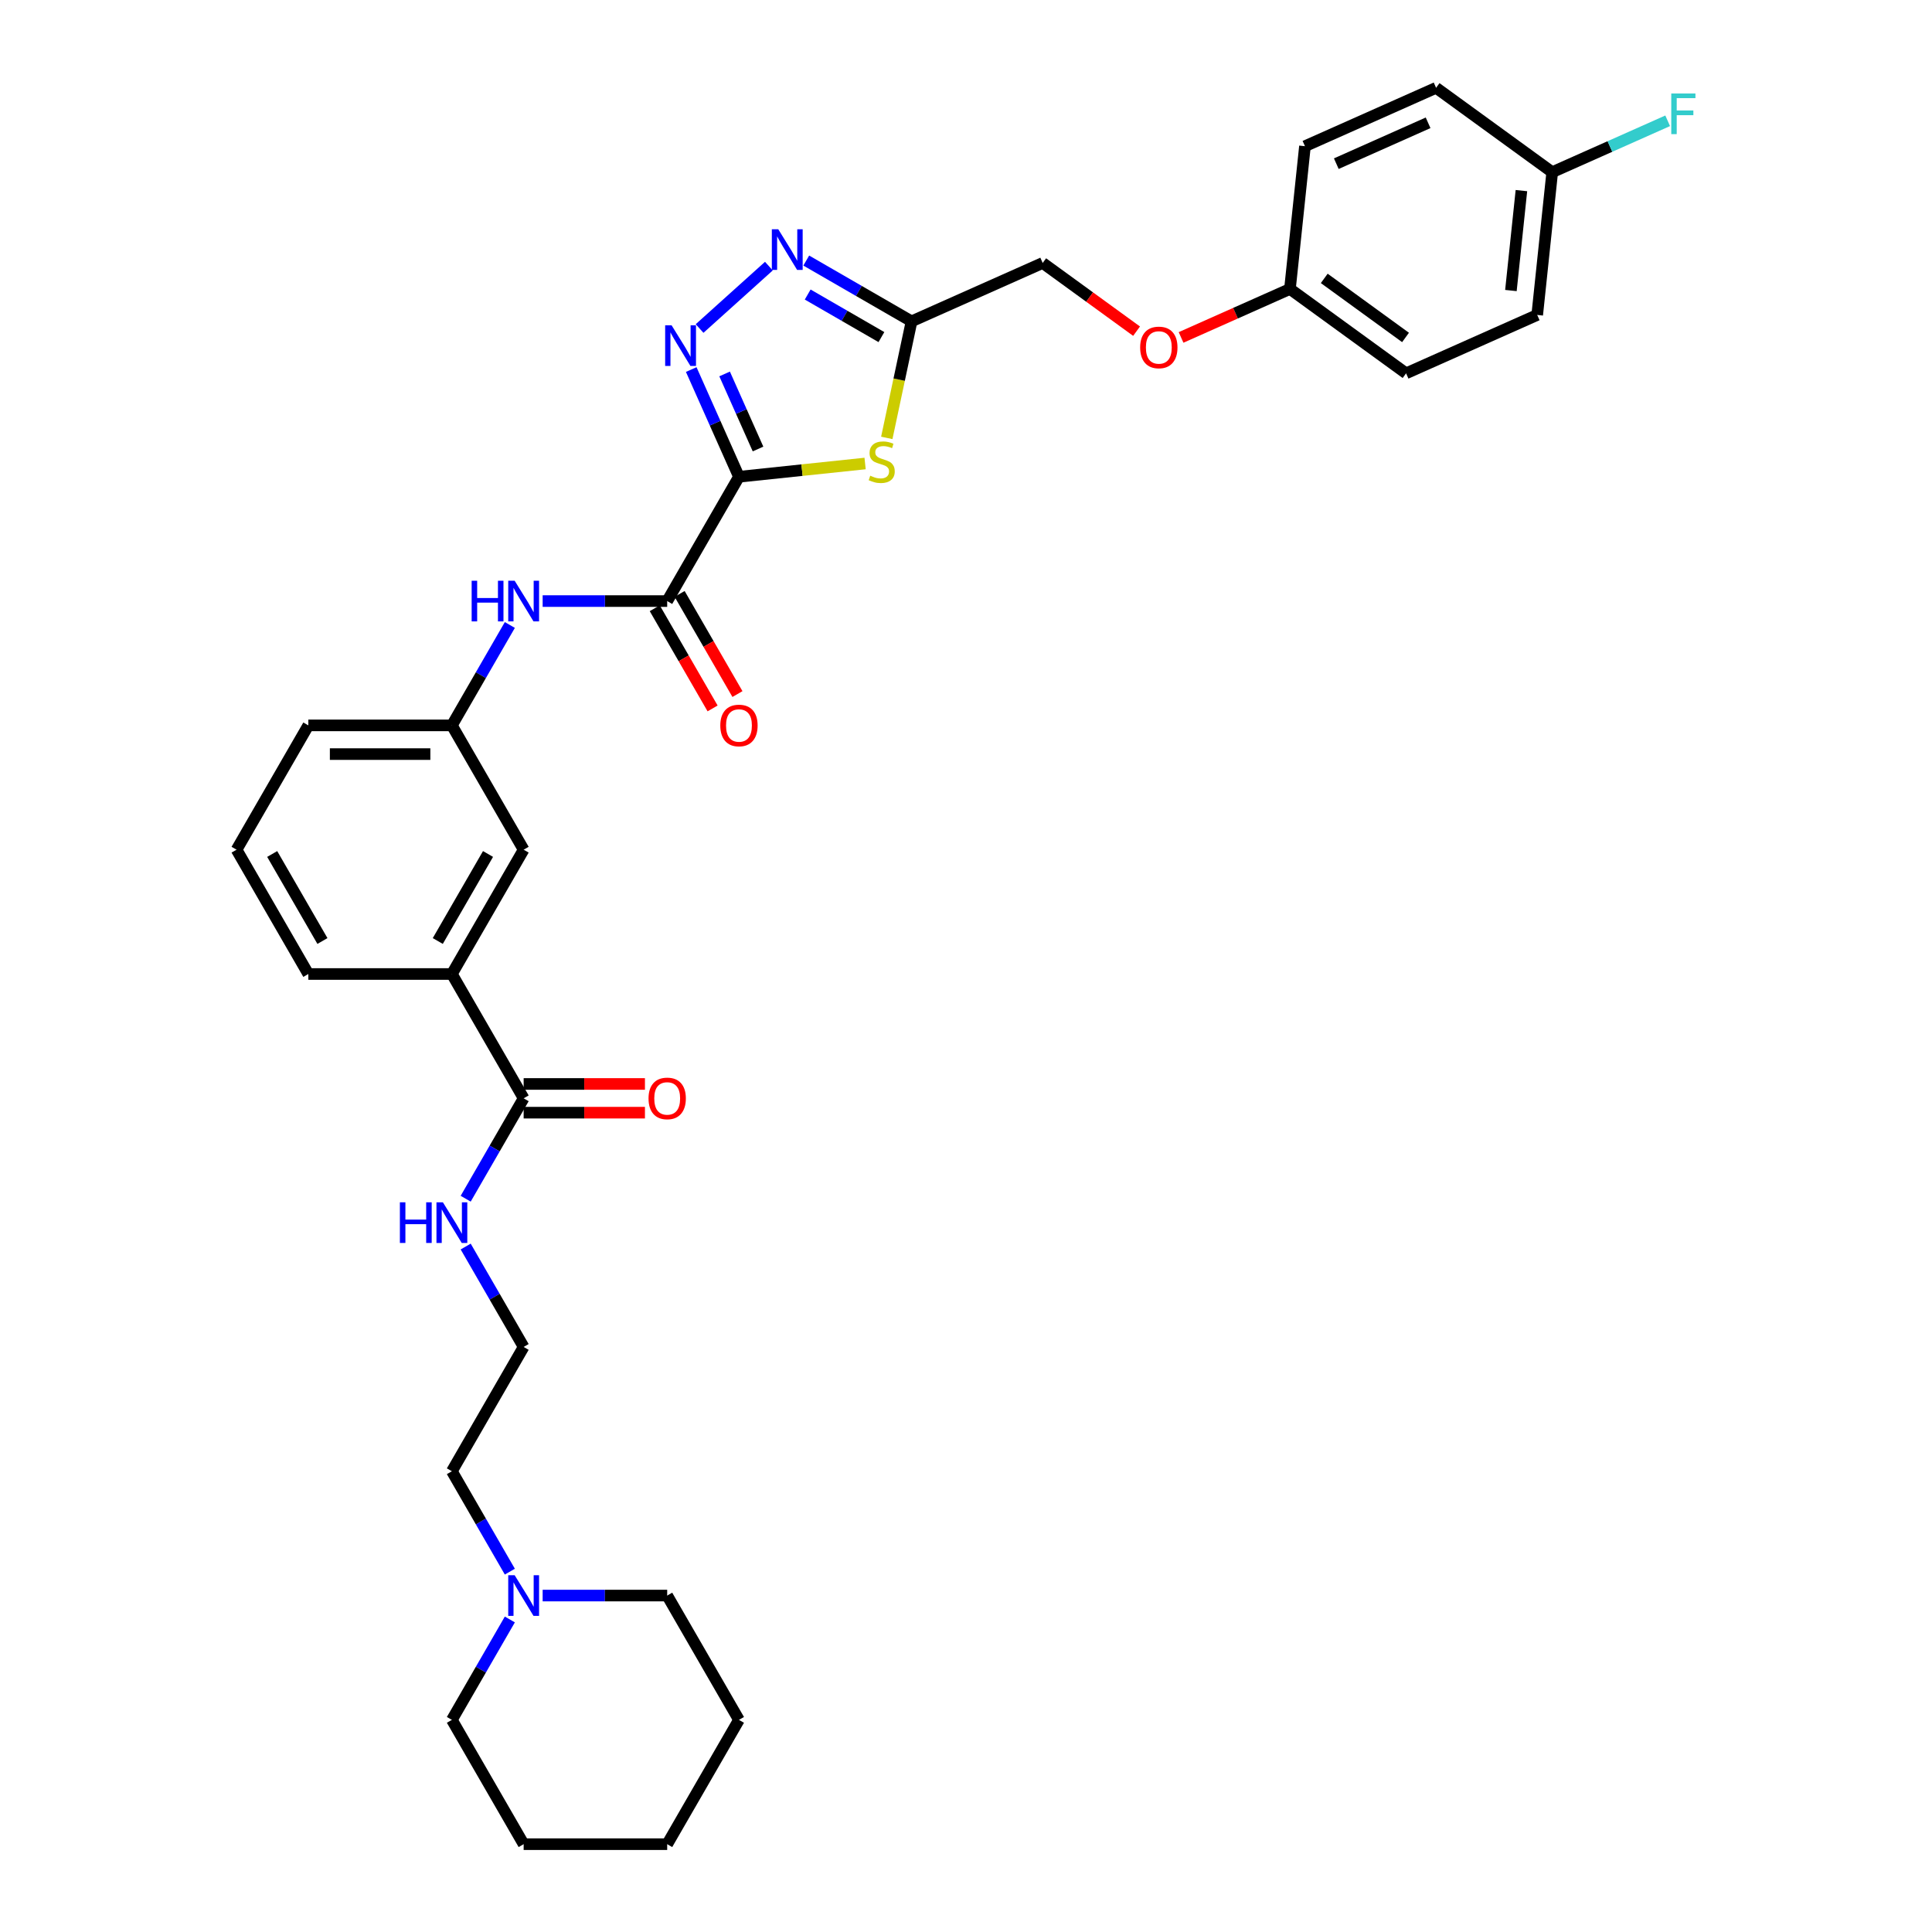 <?xml version='1.0' encoding='iso-8859-1'?>
<svg version='1.1' baseProfile='full'
              xmlns='http://www.w3.org/2000/svg'
                      xmlns:rdkit='http://www.rdkit.org/xml'
                      xmlns:xlink='http://www.w3.org/1999/xlink'
                  xml:space='preserve'
width='1000px' height='1000px' viewBox='0 0 1000 1000'>
<!-- END OF HEADER -->
<rect style='opacity:1.0;fill:#FFFFFF;stroke:none' width='1000' height='1000' x='0' y='0'> </rect>
<path class='bond-0' d='M 382.485,246.771 L 370.131,219.023' style='fill:none;fill-rule:evenodd;stroke:#000000;stroke-width:6px;stroke-linecap:butt;stroke-linejoin:miter;stroke-opacity:1' />
<path class='bond-0' d='M 370.131,219.023 L 357.777,191.276' style='fill:none;fill-rule:evenodd;stroke:#0000FF;stroke-width:6px;stroke-linecap:butt;stroke-linejoin:miter;stroke-opacity:1' />
<path class='bond-0' d='M 392.354,232.403 L 383.706,212.98' style='fill:none;fill-rule:evenodd;stroke:#000000;stroke-width:6px;stroke-linecap:butt;stroke-linejoin:miter;stroke-opacity:1' />
<path class='bond-0' d='M 383.706,212.98 L 375.058,193.556' style='fill:none;fill-rule:evenodd;stroke:#0000FF;stroke-width:6px;stroke-linecap:butt;stroke-linejoin:miter;stroke-opacity:1' />
<path class='bond-1' d='M 382.485,246.771 L 415.128,243.34' style='fill:none;fill-rule:evenodd;stroke:#000000;stroke-width:6px;stroke-linecap:butt;stroke-linejoin:miter;stroke-opacity:1' />
<path class='bond-1' d='M 415.128,243.34 L 447.772,239.91' style='fill:none;fill-rule:evenodd;stroke:#CCCC00;stroke-width:6px;stroke-linecap:butt;stroke-linejoin:miter;stroke-opacity:1' />
<path class='bond-3' d='M 382.485,246.771 L 345.337,311.114' style='fill:none;fill-rule:evenodd;stroke:#000000;stroke-width:6px;stroke-linecap:butt;stroke-linejoin:miter;stroke-opacity:1' />
<path class='bond-2' d='M 362.103,170.04 L 397.973,137.743' style='fill:none;fill-rule:evenodd;stroke:#0000FF;stroke-width:6px;stroke-linecap:butt;stroke-linejoin:miter;stroke-opacity:1' />
<path class='bond-4' d='M 459,226.657 L 465.411,196.494' style='fill:none;fill-rule:evenodd;stroke:#CCCC00;stroke-width:6px;stroke-linecap:butt;stroke-linejoin:miter;stroke-opacity:1' />
<path class='bond-4' d='M 465.411,196.494 L 471.822,166.332' style='fill:none;fill-rule:evenodd;stroke:#000000;stroke-width:6px;stroke-linecap:butt;stroke-linejoin:miter;stroke-opacity:1' />
<path class='bond-33' d='M 417.316,134.863 L 444.569,150.597' style='fill:none;fill-rule:evenodd;stroke:#0000FF;stroke-width:6px;stroke-linecap:butt;stroke-linejoin:miter;stroke-opacity:1' />
<path class='bond-33' d='M 444.569,150.597 L 471.822,166.332' style='fill:none;fill-rule:evenodd;stroke:#000000;stroke-width:6px;stroke-linecap:butt;stroke-linejoin:miter;stroke-opacity:1' />
<path class='bond-33' d='M 418.063,152.452 L 437.14,163.466' style='fill:none;fill-rule:evenodd;stroke:#0000FF;stroke-width:6px;stroke-linecap:butt;stroke-linejoin:miter;stroke-opacity:1' />
<path class='bond-33' d='M 437.14,163.466 L 456.217,174.48' style='fill:none;fill-rule:evenodd;stroke:#000000;stroke-width:6px;stroke-linecap:butt;stroke-linejoin:miter;stroke-opacity:1' />
<path class='bond-5' d='M 345.337,311.114 L 313.107,311.114' style='fill:none;fill-rule:evenodd;stroke:#000000;stroke-width:6px;stroke-linecap:butt;stroke-linejoin:miter;stroke-opacity:1' />
<path class='bond-5' d='M 313.107,311.114 L 280.877,311.114' style='fill:none;fill-rule:evenodd;stroke:#0000FF;stroke-width:6px;stroke-linecap:butt;stroke-linejoin:miter;stroke-opacity:1' />
<path class='bond-9' d='M 338.902,314.829 L 353.869,340.753' style='fill:none;fill-rule:evenodd;stroke:#000000;stroke-width:6px;stroke-linecap:butt;stroke-linejoin:miter;stroke-opacity:1' />
<path class='bond-9' d='M 353.869,340.753 L 368.836,366.676' style='fill:none;fill-rule:evenodd;stroke:#FF0000;stroke-width:6px;stroke-linecap:butt;stroke-linejoin:miter;stroke-opacity:1' />
<path class='bond-9' d='M 351.771,307.4 L 366.738,333.323' style='fill:none;fill-rule:evenodd;stroke:#000000;stroke-width:6px;stroke-linecap:butt;stroke-linejoin:miter;stroke-opacity:1' />
<path class='bond-9' d='M 366.738,333.323 L 381.705,359.246' style='fill:none;fill-rule:evenodd;stroke:#FF0000;stroke-width:6px;stroke-linecap:butt;stroke-linejoin:miter;stroke-opacity:1' />
<path class='bond-14' d='M 471.822,166.332 L 539.696,136.112' style='fill:none;fill-rule:evenodd;stroke:#000000;stroke-width:6px;stroke-linecap:butt;stroke-linejoin:miter;stroke-opacity:1' />
<path class='bond-10' d='M 263.893,323.492 L 248.892,349.475' style='fill:none;fill-rule:evenodd;stroke:#0000FF;stroke-width:6px;stroke-linecap:butt;stroke-linejoin:miter;stroke-opacity:1' />
<path class='bond-10' d='M 248.892,349.475 L 233.891,375.458' style='fill:none;fill-rule:evenodd;stroke:#000000;stroke-width:6px;stroke-linecap:butt;stroke-linejoin:miter;stroke-opacity:1' />
<path class='bond-6' d='M 271.04,568.487 L 233.891,504.144' style='fill:none;fill-rule:evenodd;stroke:#000000;stroke-width:6px;stroke-linecap:butt;stroke-linejoin:miter;stroke-opacity:1' />
<path class='bond-12' d='M 271.04,575.917 L 302.43,575.917' style='fill:none;fill-rule:evenodd;stroke:#000000;stroke-width:6px;stroke-linecap:butt;stroke-linejoin:miter;stroke-opacity:1' />
<path class='bond-12' d='M 302.43,575.917 L 333.821,575.917' style='fill:none;fill-rule:evenodd;stroke:#FF0000;stroke-width:6px;stroke-linecap:butt;stroke-linejoin:miter;stroke-opacity:1' />
<path class='bond-12' d='M 271.04,561.057 L 302.43,561.057' style='fill:none;fill-rule:evenodd;stroke:#000000;stroke-width:6px;stroke-linecap:butt;stroke-linejoin:miter;stroke-opacity:1' />
<path class='bond-12' d='M 302.43,561.057 L 333.821,561.057' style='fill:none;fill-rule:evenodd;stroke:#FF0000;stroke-width:6px;stroke-linecap:butt;stroke-linejoin:miter;stroke-opacity:1' />
<path class='bond-13' d='M 271.04,568.487 L 256.039,594.469' style='fill:none;fill-rule:evenodd;stroke:#000000;stroke-width:6px;stroke-linecap:butt;stroke-linejoin:miter;stroke-opacity:1' />
<path class='bond-13' d='M 256.039,594.469 L 241.038,620.452' style='fill:none;fill-rule:evenodd;stroke:#0000FF;stroke-width:6px;stroke-linecap:butt;stroke-linejoin:miter;stroke-opacity:1' />
<path class='bond-7' d='M 233.891,504.144 L 271.04,439.801' style='fill:none;fill-rule:evenodd;stroke:#000000;stroke-width:6px;stroke-linecap:butt;stroke-linejoin:miter;stroke-opacity:1' />
<path class='bond-7' d='M 226.595,487.063 L 252.599,442.022' style='fill:none;fill-rule:evenodd;stroke:#000000;stroke-width:6px;stroke-linecap:butt;stroke-linejoin:miter;stroke-opacity:1' />
<path class='bond-34' d='M 233.891,504.144 L 159.594,504.144' style='fill:none;fill-rule:evenodd;stroke:#000000;stroke-width:6px;stroke-linecap:butt;stroke-linejoin:miter;stroke-opacity:1' />
<path class='bond-8' d='M 263.893,813.481 L 248.892,787.499' style='fill:none;fill-rule:evenodd;stroke:#0000FF;stroke-width:6px;stroke-linecap:butt;stroke-linejoin:miter;stroke-opacity:1' />
<path class='bond-8' d='M 248.892,787.499 L 233.891,761.516' style='fill:none;fill-rule:evenodd;stroke:#000000;stroke-width:6px;stroke-linecap:butt;stroke-linejoin:miter;stroke-opacity:1' />
<path class='bond-25' d='M 263.893,838.237 L 248.892,864.22' style='fill:none;fill-rule:evenodd;stroke:#0000FF;stroke-width:6px;stroke-linecap:butt;stroke-linejoin:miter;stroke-opacity:1' />
<path class='bond-25' d='M 248.892,864.22 L 233.891,890.202' style='fill:none;fill-rule:evenodd;stroke:#000000;stroke-width:6px;stroke-linecap:butt;stroke-linejoin:miter;stroke-opacity:1' />
<path class='bond-26' d='M 280.877,825.859 L 313.107,825.859' style='fill:none;fill-rule:evenodd;stroke:#0000FF;stroke-width:6px;stroke-linecap:butt;stroke-linejoin:miter;stroke-opacity:1' />
<path class='bond-26' d='M 313.107,825.859 L 345.337,825.859' style='fill:none;fill-rule:evenodd;stroke:#000000;stroke-width:6px;stroke-linecap:butt;stroke-linejoin:miter;stroke-opacity:1' />
<path class='bond-11' d='M 233.891,375.458 L 271.04,439.801' style='fill:none;fill-rule:evenodd;stroke:#000000;stroke-width:6px;stroke-linecap:butt;stroke-linejoin:miter;stroke-opacity:1' />
<path class='bond-29' d='M 233.891,375.458 L 159.594,375.458' style='fill:none;fill-rule:evenodd;stroke:#000000;stroke-width:6px;stroke-linecap:butt;stroke-linejoin:miter;stroke-opacity:1' />
<path class='bond-29' d='M 222.747,390.317 L 170.739,390.317' style='fill:none;fill-rule:evenodd;stroke:#000000;stroke-width:6px;stroke-linecap:butt;stroke-linejoin:miter;stroke-opacity:1' />
<path class='bond-21' d='M 241.038,645.208 L 256.039,671.19' style='fill:none;fill-rule:evenodd;stroke:#0000FF;stroke-width:6px;stroke-linecap:butt;stroke-linejoin:miter;stroke-opacity:1' />
<path class='bond-21' d='M 256.039,671.19 L 271.04,697.173' style='fill:none;fill-rule:evenodd;stroke:#000000;stroke-width:6px;stroke-linecap:butt;stroke-linejoin:miter;stroke-opacity:1' />
<path class='bond-15' d='M 539.696,136.112 L 563.992,153.764' style='fill:none;fill-rule:evenodd;stroke:#000000;stroke-width:6px;stroke-linecap:butt;stroke-linejoin:miter;stroke-opacity:1' />
<path class='bond-15' d='M 563.992,153.764 L 588.288,171.416' style='fill:none;fill-rule:evenodd;stroke:#FF0000;stroke-width:6px;stroke-linecap:butt;stroke-linejoin:miter;stroke-opacity:1' />
<path class='bond-16' d='M 611.32,174.656 L 639.499,162.11' style='fill:none;fill-rule:evenodd;stroke:#FF0000;stroke-width:6px;stroke-linecap:butt;stroke-linejoin:miter;stroke-opacity:1' />
<path class='bond-16' d='M 639.499,162.11 L 667.677,149.564' style='fill:none;fill-rule:evenodd;stroke:#000000;stroke-width:6px;stroke-linecap:butt;stroke-linejoin:miter;stroke-opacity:1' />
<path class='bond-19' d='M 667.677,149.564 L 675.444,75.674' style='fill:none;fill-rule:evenodd;stroke:#000000;stroke-width:6px;stroke-linecap:butt;stroke-linejoin:miter;stroke-opacity:1' />
<path class='bond-20' d='M 667.677,149.564 L 727.785,193.235' style='fill:none;fill-rule:evenodd;stroke:#000000;stroke-width:6px;stroke-linecap:butt;stroke-linejoin:miter;stroke-opacity:1' />
<path class='bond-20' d='M 685.428,144.093 L 727.503,174.662' style='fill:none;fill-rule:evenodd;stroke:#000000;stroke-width:6px;stroke-linecap:butt;stroke-linejoin:miter;stroke-opacity:1' />
<path class='bond-17' d='M 803.425,89.125 L 795.659,163.015' style='fill:none;fill-rule:evenodd;stroke:#000000;stroke-width:6px;stroke-linecap:butt;stroke-linejoin:miter;stroke-opacity:1' />
<path class='bond-17' d='M 787.482,98.656 L 782.046,150.379' style='fill:none;fill-rule:evenodd;stroke:#000000;stroke-width:6px;stroke-linecap:butt;stroke-linejoin:miter;stroke-opacity:1' />
<path class='bond-18' d='M 803.425,89.125 L 833.305,75.822' style='fill:none;fill-rule:evenodd;stroke:#000000;stroke-width:6px;stroke-linecap:butt;stroke-linejoin:miter;stroke-opacity:1' />
<path class='bond-18' d='M 833.305,75.822 L 863.185,62.518' style='fill:none;fill-rule:evenodd;stroke:#33CCCC;stroke-width:6px;stroke-linecap:butt;stroke-linejoin:miter;stroke-opacity:1' />
<path class='bond-35' d='M 803.425,89.125 L 743.317,45.455' style='fill:none;fill-rule:evenodd;stroke:#000000;stroke-width:6px;stroke-linecap:butt;stroke-linejoin:miter;stroke-opacity:1' />
<path class='bond-22' d='M 675.444,75.674 L 743.317,45.455' style='fill:none;fill-rule:evenodd;stroke:#000000;stroke-width:6px;stroke-linecap:butt;stroke-linejoin:miter;stroke-opacity:1' />
<path class='bond-22' d='M 691.668,84.716 L 739.18,63.562' style='fill:none;fill-rule:evenodd;stroke:#000000;stroke-width:6px;stroke-linecap:butt;stroke-linejoin:miter;stroke-opacity:1' />
<path class='bond-23' d='M 727.785,193.235 L 795.659,163.015' style='fill:none;fill-rule:evenodd;stroke:#000000;stroke-width:6px;stroke-linecap:butt;stroke-linejoin:miter;stroke-opacity:1' />
<path class='bond-24' d='M 271.04,697.173 L 233.891,761.516' style='fill:none;fill-rule:evenodd;stroke:#000000;stroke-width:6px;stroke-linecap:butt;stroke-linejoin:miter;stroke-opacity:1' />
<path class='bond-30' d='M 233.891,890.202 L 271.04,954.545' style='fill:none;fill-rule:evenodd;stroke:#000000;stroke-width:6px;stroke-linecap:butt;stroke-linejoin:miter;stroke-opacity:1' />
<path class='bond-31' d='M 345.337,825.859 L 382.485,890.202' style='fill:none;fill-rule:evenodd;stroke:#000000;stroke-width:6px;stroke-linecap:butt;stroke-linejoin:miter;stroke-opacity:1' />
<path class='bond-27' d='M 159.594,504.144 L 122.446,439.801' style='fill:none;fill-rule:evenodd;stroke:#000000;stroke-width:6px;stroke-linecap:butt;stroke-linejoin:miter;stroke-opacity:1' />
<path class='bond-27' d='M 166.891,487.063 L 140.887,442.022' style='fill:none;fill-rule:evenodd;stroke:#000000;stroke-width:6px;stroke-linecap:butt;stroke-linejoin:miter;stroke-opacity:1' />
<path class='bond-28' d='M 122.446,439.801 L 159.594,375.458' style='fill:none;fill-rule:evenodd;stroke:#000000;stroke-width:6px;stroke-linecap:butt;stroke-linejoin:miter;stroke-opacity:1' />
<path class='bond-36' d='M 271.04,954.545 L 345.337,954.545' style='fill:none;fill-rule:evenodd;stroke:#000000;stroke-width:6px;stroke-linecap:butt;stroke-linejoin:miter;stroke-opacity:1' />
<path class='bond-32' d='M 382.485,890.202 L 345.337,954.545' style='fill:none;fill-rule:evenodd;stroke:#000000;stroke-width:6px;stroke-linecap:butt;stroke-linejoin:miter;stroke-opacity:1' />
<path  class='atom-1' d='M 347.615 168.377
L 354.51 179.522
Q 355.193 180.621, 356.293 182.613
Q 357.392 184.604, 357.452 184.723
L 357.452 168.377
L 360.245 168.377
L 360.245 189.418
L 357.363 189.418
L 349.963 177.233
Q 349.101 175.807, 348.18 174.172
Q 347.288 172.538, 347.021 172.033
L 347.021 189.418
L 344.286 189.418
L 344.286 168.377
L 347.615 168.377
' fill='#0000FF'/>
<path  class='atom-2' d='M 450.431 246.227
Q 450.669 246.316, 451.65 246.732
Q 452.631 247.148, 453.701 247.416
Q 454.8 247.653, 455.87 247.653
Q 457.861 247.653, 459.02 246.702
Q 460.179 245.722, 460.179 244.028
Q 460.179 242.869, 459.585 242.155
Q 459.02 241.442, 458.129 241.056
Q 457.237 240.669, 455.751 240.224
Q 453.879 239.659, 452.75 239.124
Q 451.65 238.589, 450.848 237.46
Q 450.075 236.331, 450.075 234.429
Q 450.075 231.784, 451.858 230.149
Q 453.671 228.515, 457.237 228.515
Q 459.674 228.515, 462.438 229.674
L 461.754 231.962
Q 459.228 230.922, 457.326 230.922
Q 455.276 230.922, 454.146 231.784
Q 453.017 232.616, 453.047 234.072
Q 453.047 235.201, 453.611 235.885
Q 454.206 236.568, 455.038 236.955
Q 455.9 237.341, 457.326 237.787
Q 459.228 238.381, 460.358 238.976
Q 461.487 239.57, 462.289 240.788
Q 463.121 241.977, 463.121 244.028
Q 463.121 246.94, 461.16 248.515
Q 459.228 250.061, 455.989 250.061
Q 454.117 250.061, 452.69 249.645
Q 451.293 249.258, 449.629 248.575
L 450.431 246.227
' fill='#CCCC00'/>
<path  class='atom-3' d='M 402.828 118.663
L 409.723 129.807
Q 410.407 130.907, 411.506 132.898
Q 412.606 134.889, 412.665 135.008
L 412.665 118.663
L 415.459 118.663
L 415.459 139.704
L 412.576 139.704
L 405.176 127.519
Q 404.314 126.093, 403.393 124.458
Q 402.501 122.823, 402.234 122.318
L 402.234 139.704
L 399.5 139.704
L 399.5 118.663
L 402.828 118.663
' fill='#0000FF'/>
<path  class='atom-6' d='M 244.129 300.594
L 246.982 300.594
L 246.982 309.539
L 257.741 309.539
L 257.741 300.594
L 260.594 300.594
L 260.594 321.635
L 257.741 321.635
L 257.741 311.917
L 246.982 311.917
L 246.982 321.635
L 244.129 321.635
L 244.129 300.594
' fill='#0000FF'/>
<path  class='atom-6' d='M 266.389 300.594
L 273.284 311.739
Q 273.967 312.838, 275.067 314.829
Q 276.166 316.821, 276.226 316.939
L 276.226 300.594
L 279.019 300.594
L 279.019 321.635
L 276.137 321.635
L 268.737 309.45
Q 267.875 308.024, 266.953 306.389
Q 266.062 304.755, 265.794 304.249
L 265.794 321.635
L 263.06 321.635
L 263.06 300.594
L 266.389 300.594
' fill='#0000FF'/>
<path  class='atom-9' d='M 266.389 815.339
L 273.284 826.483
Q 273.967 827.583, 275.067 829.574
Q 276.166 831.565, 276.226 831.684
L 276.226 815.339
L 279.019 815.339
L 279.019 836.38
L 276.137 836.38
L 268.737 824.195
Q 267.875 822.769, 266.953 821.134
Q 266.062 819.499, 265.794 818.994
L 265.794 836.38
L 263.06 836.38
L 263.06 815.339
L 266.389 815.339
' fill='#0000FF'/>
<path  class='atom-10' d='M 372.827 375.517
Q 372.827 370.465, 375.323 367.642
Q 377.819 364.818, 382.485 364.818
Q 387.151 364.818, 389.647 367.642
Q 392.144 370.465, 392.144 375.517
Q 392.144 380.629, 389.618 383.541
Q 387.092 386.424, 382.485 386.424
Q 377.849 386.424, 375.323 383.541
Q 372.827 380.658, 372.827 375.517
M 382.485 384.046
Q 385.695 384.046, 387.419 381.907
Q 389.172 379.737, 389.172 375.517
Q 389.172 371.386, 387.419 369.306
Q 385.695 367.196, 382.485 367.196
Q 379.276 367.196, 377.522 369.276
Q 375.799 371.356, 375.799 375.517
Q 375.799 379.767, 377.522 381.907
Q 379.276 384.046, 382.485 384.046
' fill='#FF0000'/>
<path  class='atom-13' d='M 335.678 568.546
Q 335.678 563.494, 338.175 560.671
Q 340.671 557.848, 345.337 557.848
Q 350.003 557.848, 352.499 560.671
Q 354.995 563.494, 354.995 568.546
Q 354.995 573.658, 352.469 576.57
Q 349.943 579.453, 345.337 579.453
Q 340.701 579.453, 338.175 576.57
Q 335.678 573.688, 335.678 568.546
M 345.337 577.076
Q 348.546 577.076, 350.27 574.936
Q 352.023 572.766, 352.023 568.546
Q 352.023 564.415, 350.27 562.335
Q 348.546 560.225, 345.337 560.225
Q 342.127 560.225, 340.374 562.305
Q 338.65 564.386, 338.65 568.546
Q 338.65 572.796, 340.374 574.936
Q 342.127 577.076, 345.337 577.076
' fill='#FF0000'/>
<path  class='atom-14' d='M 206.981 622.31
L 209.834 622.31
L 209.834 631.255
L 220.592 631.255
L 220.592 622.31
L 223.445 622.31
L 223.445 643.35
L 220.592 643.35
L 220.592 633.632
L 209.834 633.632
L 209.834 643.35
L 206.981 643.35
L 206.981 622.31
' fill='#0000FF'/>
<path  class='atom-14' d='M 229.24 622.31
L 236.135 633.454
Q 236.819 634.554, 237.918 636.545
Q 239.018 638.536, 239.077 638.655
L 239.077 622.31
L 241.871 622.31
L 241.871 643.35
L 238.988 643.35
L 231.588 631.166
Q 230.726 629.739, 229.805 628.105
Q 228.913 626.47, 228.646 625.965
L 228.646 643.35
L 225.912 643.35
L 225.912 622.31
L 229.24 622.31
' fill='#0000FF'/>
<path  class='atom-16' d='M 590.145 179.843
Q 590.145 174.79, 592.641 171.967
Q 595.138 169.144, 599.804 169.144
Q 604.47 169.144, 606.966 171.967
Q 609.462 174.79, 609.462 179.843
Q 609.462 184.954, 606.936 187.867
Q 604.41 190.749, 599.804 190.749
Q 595.168 190.749, 592.641 187.867
Q 590.145 184.984, 590.145 179.843
M 599.804 188.372
Q 603.013 188.372, 604.737 186.232
Q 606.49 184.063, 606.49 179.843
Q 606.49 175.712, 604.737 173.631
Q 603.013 171.521, 599.804 171.521
Q 596.594 171.521, 594.841 173.602
Q 593.117 175.682, 593.117 179.843
Q 593.117 184.092, 594.841 186.232
Q 596.594 188.372, 599.804 188.372
' fill='#FF0000'/>
<path  class='atom-19' d='M 865.043 48.386
L 877.554 48.386
L 877.554 50.793
L 867.866 50.793
L 867.866 57.182
L 876.484 57.182
L 876.484 59.619
L 867.866 59.619
L 867.866 69.426
L 865.043 69.426
L 865.043 48.386
' fill='#33CCCC'/>
</svg>
